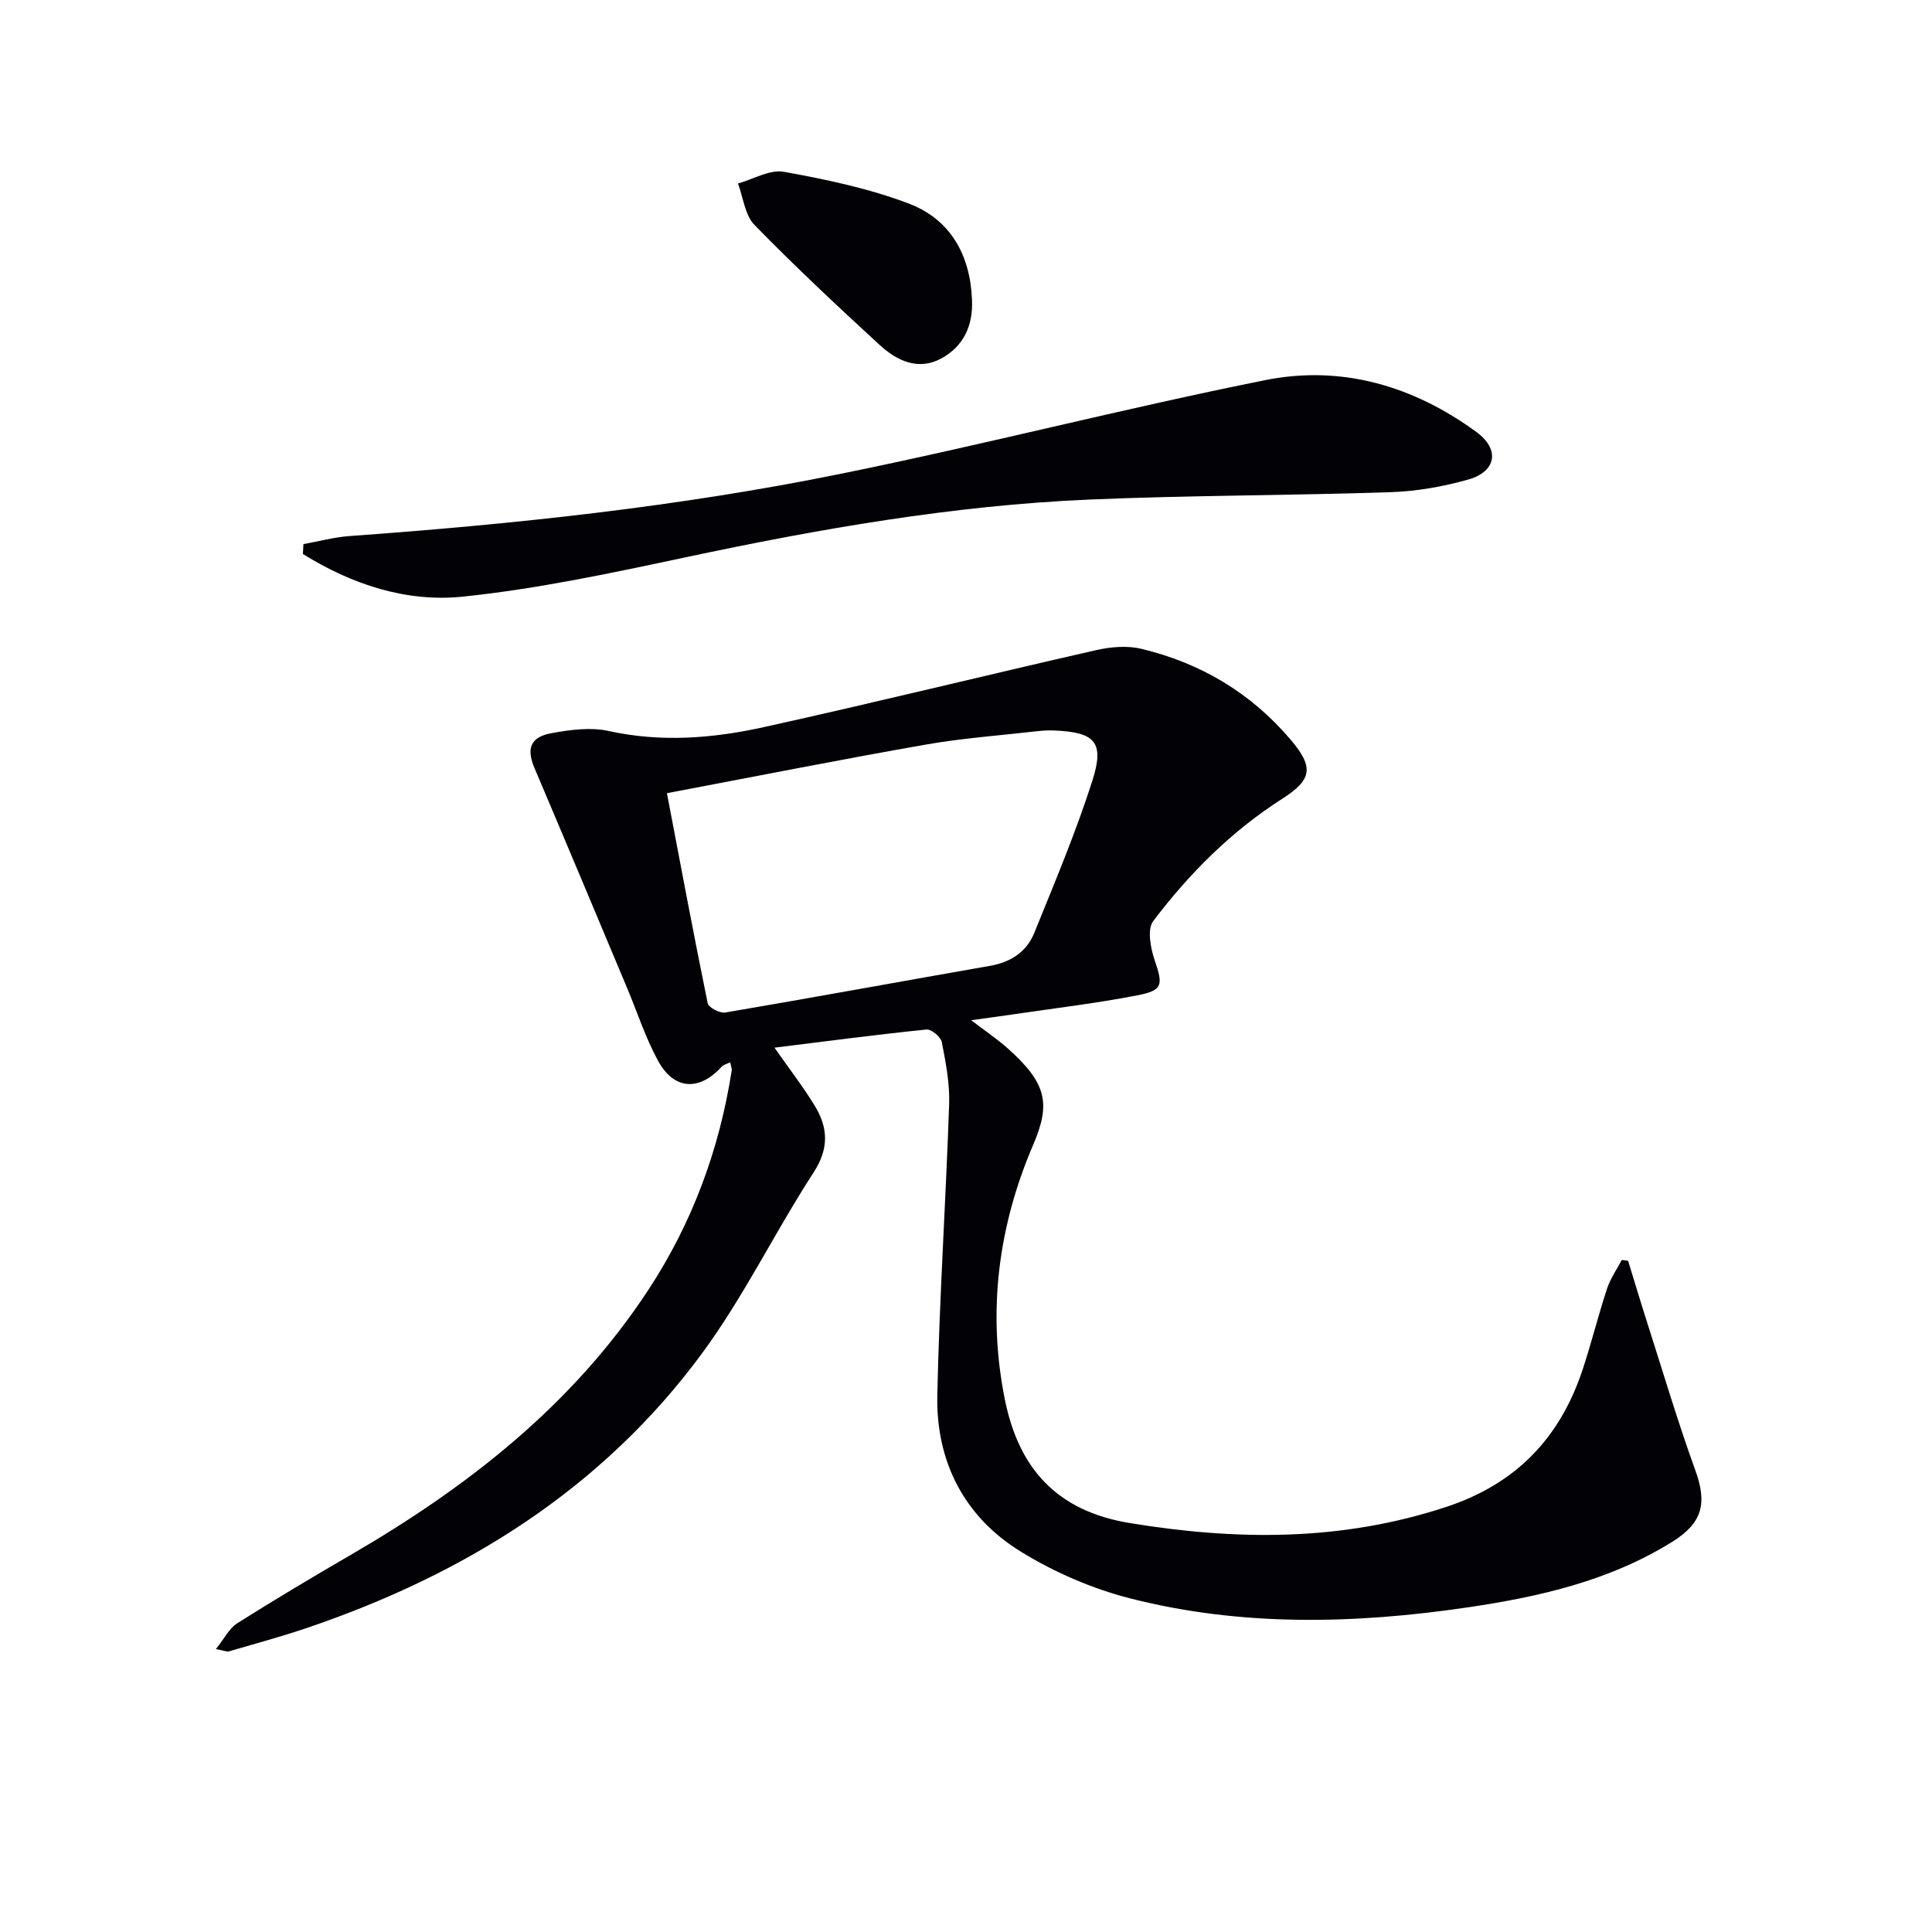 <svg enable-background="new 0 0 400 400" viewBox="0 0 400 400" xmlns="http://www.w3.org/2000/svg"><path d="m337.08 261.03c1.3 4.22 2.56 8.45 3.91 12.66 3.28 10.25 6.34 20.58 10 30.69 2.48 6.84 1.52 10.91-4.73 14.81-12.98 8.1-27.56 11.41-42.38 13.6-23.36 3.44-46.8 4.02-69.85-1.85-7.91-2.01-15.76-5.43-22.71-9.71-11.72-7.22-17.55-18.66-17.26-32.37.43-20.11 1.77-40.2 2.45-60.3.14-4.26-.7-8.59-1.52-12.8-.21-1.08-2.17-2.71-3.18-2.61-10.37 1.06-20.71 2.42-31.46 3.76 3.04 4.35 5.88 8.02 8.29 11.95 2.8 4.55 3.06 8.87-.19 13.88-7.96 12.25-14.38 25.58-23 37.32-20.7 28.17-49.12 45.86-81.88 56.98-5.33 1.81-10.78 3.28-16.19 4.86-.4.12-.92-.15-2.68-.48 1.74-2.16 2.74-4.28 4.42-5.34 7.72-4.88 15.57-9.55 23.47-14.14 24.32-14.13 46.07-31.1 61.7-54.97 9.07-13.84 14.65-29 17.2-45.31.07-.43-.16-.92-.31-1.72-.71.35-1.38.49-1.76.9-4.64 5.11-9.89 4.85-13.2-1.25-2.6-4.78-4.29-10.06-6.41-15.1-6.36-15.15-12.7-30.3-19.13-45.42-1.72-4.06-.94-6.47 3.53-7.28 3.87-.71 8.09-1.27 11.84-.44 10.85 2.39 21.56 1.52 32.11-.81 22.97-5.07 45.81-10.71 68.75-15.93 3-.68 6.4-.99 9.34-.29 12.31 2.93 22.79 9.16 31.01 18.88 4.83 5.7 4.37 8.24-1.82 12.2-10.52 6.72-19.22 15.45-26.68 25.3-1.29 1.7-.55 5.6.31 8.13 1.73 5.1 1.74 6.21-3.63 7.25-8.62 1.67-17.37 2.7-26.07 3.99-2.46.36-4.92.69-8.29 1.16 2.94 2.25 5.37 3.88 7.54 5.81 8.24 7.32 8.89 11.58 5.28 20-7.24 16.88-9.5 34.51-5.87 52.64 2.85 14.24 10.65 23.15 25.87 25.65 22.18 3.64 43.86 3.8 65.5-3.33 14.55-4.79 23.61-14.34 28.29-28.51 1.82-5.51 3.21-11.17 5.03-16.69.69-2.09 2.01-3.96 3.05-5.94.42.05.87.11 1.31.17zm-199-96.81c2.85 14.95 5.52 29.25 8.44 43.49.18.89 2.52 2.11 3.64 1.92 18.29-3.11 36.53-6.47 54.8-9.66 4.29-.75 7.58-2.89 9.17-6.81 4.22-10.4 8.59-20.78 12.01-31.45 2.59-8.09.6-10.11-7.85-10.47-1.16-.05-2.33 0-3.48.14-7.74.89-15.54 1.44-23.21 2.79-17.76 3.12-35.45 6.63-53.52 10.05z" fill="#010106"/><path d="m62.82 112.65c3.2-.57 6.37-1.44 9.59-1.67 34.13-2.46 68.15-6.07 101.69-12.89 29.39-5.97 58.46-13.5 87.86-19.39 15.8-3.17 30.69 1.2 43.74 10.76 4.87 3.57 4.12 8.17-1.71 9.82-5.21 1.48-10.7 2.44-16.11 2.62-20.78.7-41.59.64-62.36 1.53-28.27 1.21-56.06 6.1-83.71 11.98-15.23 3.24-30.56 6.52-46.01 8.12-11.73 1.21-23.02-2.57-33.09-8.83.03-.69.07-1.37.11-2.05z" fill="#010106"/><path d="m201.24 62.08c.25 5.34-1.76 9.65-6.37 12.14-4.79 2.59-9.21.45-12.76-2.81-8.81-8.1-17.56-16.29-25.91-24.85-1.98-2.03-2.32-5.67-3.41-8.57 3.18-.88 6.58-2.95 9.51-2.42 8.74 1.58 17.57 3.43 25.84 6.57 8.64 3.27 12.75 10.67 13.1 19.94z" fill="#010106"/></svg>
